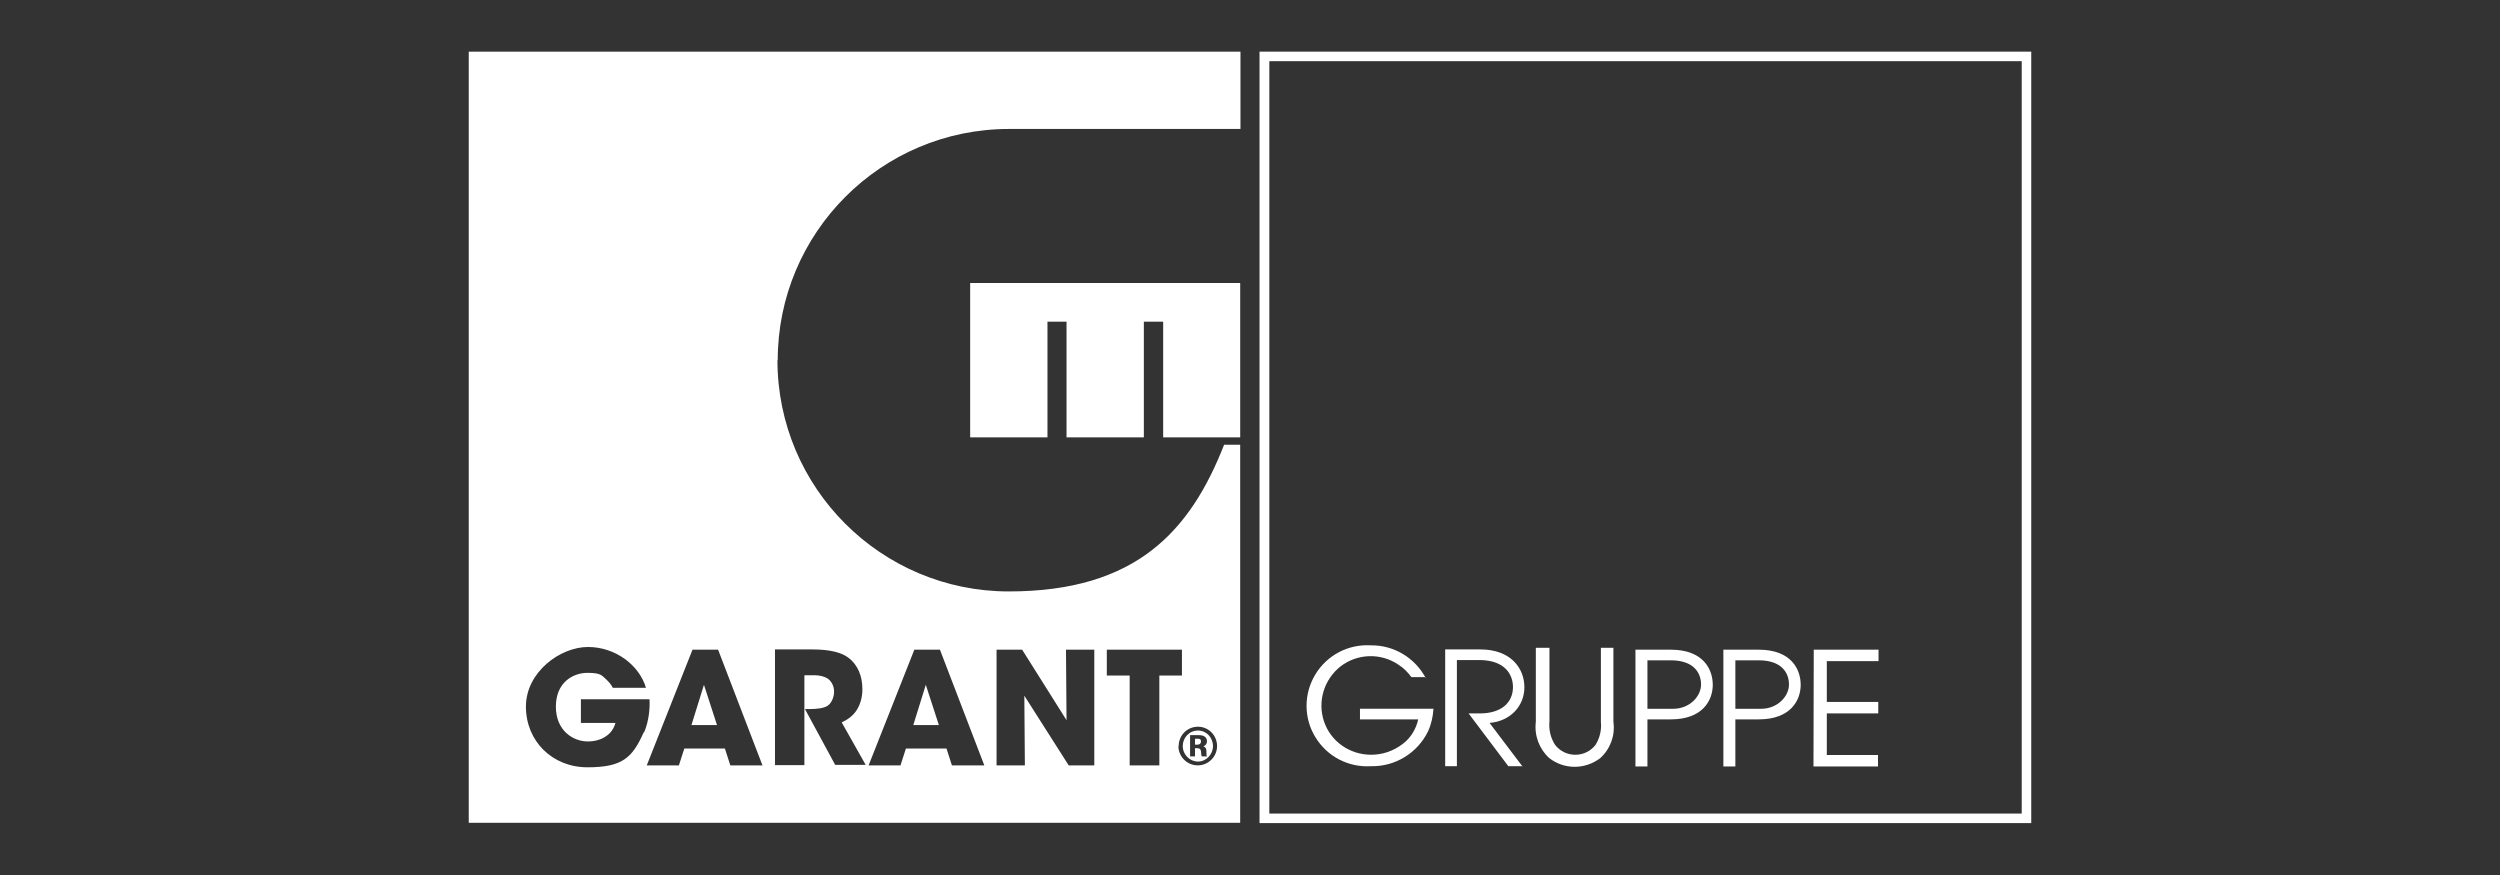 <?xml version="1.0" encoding="UTF-8"?>
<svg id="Logo_klein" data-name="Logo klein" xmlns="http://www.w3.org/2000/svg" width="160" height="56"  viewBox="0 0 160 56">
  <rect x="0" y="0" width="160" height="56" fill="#333333" stroke="none"/>
  <polygon points="79.373 27.991 79.373 20.587 79.373 18.113 74.443 18.113 73.206 18.113 68.258 18.113 67.038 18.113 62.091 18.113 62.091 20.587 62.091 27.991 67.038 27.991 67.038 20.587 68.258 20.587 68.258 27.991 73.206 27.991 73.206 20.587 74.443 20.587 74.443 27.991 79.373 27.991" fill="#fff"/>
  <path d="M76.638,47.66h-.157v-.383h.174c.07,0,.209,0,.209.174s-.157.209-.226.209h0ZM44.251,46.406h1.638l-.836-2.578-.801,2.578ZM59.251,43.828l-.801,2.578h1.638l-.836-2.578h0ZM75.697,47.747c0-.54.418-.993.976-.993h0c.54,0,.958.453.958.993s-.436.993-.958.993-.976-.436-.976-.993ZM76.132,48.409h.348v-.523h.139c.209,0,.226.122.244.192,0,.052.017.279.052.331h.331c-.035-.07-.035-.087-.035-.331,0-.209-.105-.279-.192-.314.192-.087.226-.209.226-.331,0-.279-.244-.383-.505-.383h-.575v1.376l-.035-.017ZM49.756,23.044c0,8.188,6.638,14.808,14.808,14.808s11.62-3.885,13.78-9.39h1.028v24.199H30V3.305h49.39v4.948h-14.808c-8.188,0-14.808,6.638-14.808,14.808l-.017-.017ZM41.22,46.876c.314-.714.383-1.585.348-2.125h-4.39v1.516h2.213c-.105.366-.314.662-.61.854-.296.209-.697.331-1.167.331-.923,0-2.038-.679-2.038-2.23s1.098-2.16,2.021-2.16.923.192,1.237.453c.157.157.296.314.383.505h2.125c-.418-1.429-1.934-2.613-3.711-2.613s-3.972,1.603-3.972,3.815,1.69,3.885,3.937,3.885,2.875-.61,3.606-2.247l.017.017ZM48.798,48.984l-2.84-7.404h-1.638l-2.927,7.404h2.056l.348-1.08h2.596l.348,1.08h2.073-.017ZM75.418,47.747c0,.679.557,1.237,1.237,1.237s1.237-.557,1.237-1.237-.54-1.237-1.22-1.237h0c-.714,0-1.237.575-1.237,1.237h-.017ZM70.836,43.235h1.463v5.749h1.899v-5.749h1.446v-1.655h-4.808v1.655h0ZM63.78,48.984h1.812l-.035-4.46,2.84,4.46h1.638v-7.404h-1.812l.035,4.512-2.84-4.512h-1.638v7.404ZM55.575,48.984h2.056l.348-1.08h2.596l.348,1.08h2.073l-2.84-7.404h-1.638l-2.927,7.404h-.017ZM49.599,41.563v7.404h1.882v-5.749h.697c.261,0,.557.07.767.192.244.157.436.47.436.854s-.192.767-.418.906c-.244.157-.662.209-1.132.209h-.314l1.934,3.571h1.951l-1.533-2.718c.348-.157.714-.401.958-.784.209-.331.366-.767.366-1.341,0-.819-.279-1.551-.906-2.021-.418-.314-1.132-.523-2.3-.523h-2.422.035Z" fill="#fff"/>
  <path d="M130,52.678h-49.39V3.305h49.39v49.39h0v-.017ZM81.237,52.068h48.153V3.915h-48.153v48.153h0Z" fill="#fff"/>
  <g>
    <path id="path286" d="M111.063,49.054v-3.014h1.498c2.038,0,2.683-1.22,2.683-2.213s-.61-2.247-2.683-2.247h-2.265v7.474h.767ZM111.063,45.378v-3.118h1.498c1.463,0,1.934.801,1.934,1.551s-.732,1.551-1.777,1.551h-1.672l.017.017ZM111.063,49.054v-3.014h1.498c2.038,0,2.683-1.22,2.683-2.213s-.61-2.247-2.683-2.247h-2.265v7.474h.767ZM111.063,45.378v-3.118h1.498c1.463,0,1.934.801,1.934,1.551s-.732,1.551-1.777,1.551h-1.672l.017.017Z" fill="#fff"/>
    <path id="path2861" d="M105.436,49.054v-3.014h1.498c2.038,0,2.683-1.22,2.683-2.213s-.61-2.247-2.683-2.247h-2.265v7.474h.767ZM105.436,45.378v-3.118h1.498c1.463,0,1.934.801,1.934,1.551s-.732,1.551-1.777,1.551h-1.672l.017.017ZM105.436,49.054v-3.014h1.498c2.038,0,2.683-1.22,2.683-2.213s-.61-2.247-2.683-2.247h-2.265v7.474h.767ZM105.436,45.378v-3.118h1.498c1.463,0,1.934.801,1.934,1.551s-.732,1.551-1.777,1.551h-1.672l.017.017Z" fill="#fff"/>
    <path d="M91.237,43.375c-.697-1.289-2.038-2.091-3.502-2.073-1.446-.087-2.805.627-3.554,1.864-.749,1.237-.749,2.787,0,4.007.749,1.237,2.108,1.951,3.554,1.864,1.551.035,2.979-.836,3.659-2.23.209-.453.314-.941.348-1.446h-4.704v.679h3.728c-.139.627-.488,1.202-1.01,1.585-.575.436-1.272.679-2.003.679-1.359,0-2.578-.836-3.014-2.125-.436-1.289,0-2.7,1.063-3.537,1.08-.819,2.561-.871,3.693-.105.331.209.61.488.836.801h.923l-.017.035Z" fill="#fff"/>
    <path d="M97.439,49.054l-2.108-2.787c1.307-.105,2.23-1.063,2.23-2.282s-.871-2.422-2.822-2.422h-2.247v7.474h.749v-6.794h1.429c1.725,0,2.16,1.01,2.16,1.725,0,1.028-.784,1.69-2.108,1.69h-.732l2.544,3.38h.941l-.035.017Z" fill="#fff"/>
    <path d="M98.293,41.458v4.739c-.105.871.209,1.725.854,2.317.958.749,2.3.749,3.275,0,.645-.592.958-1.446.836-2.317v-4.739h-.801v4.739c.052.523-.07,1.045-.348,1.481-.314.401-.784.627-1.289.627s-.976-.226-1.289-.627c-.296-.453-.418-.976-.366-1.516v-4.704h-.871,0Z" fill="#fff"/>
    <polygon points="116.063 49.054 120.192 49.054 120.192 48.322 116.916 48.322 116.916 45.657 120.209 45.657 120.209 44.925 116.916 44.925 116.916 42.312 120.226 42.312 120.226 41.58 116.08 41.58 116.063 49.054" fill="#fff"/>
  </g>
</svg>